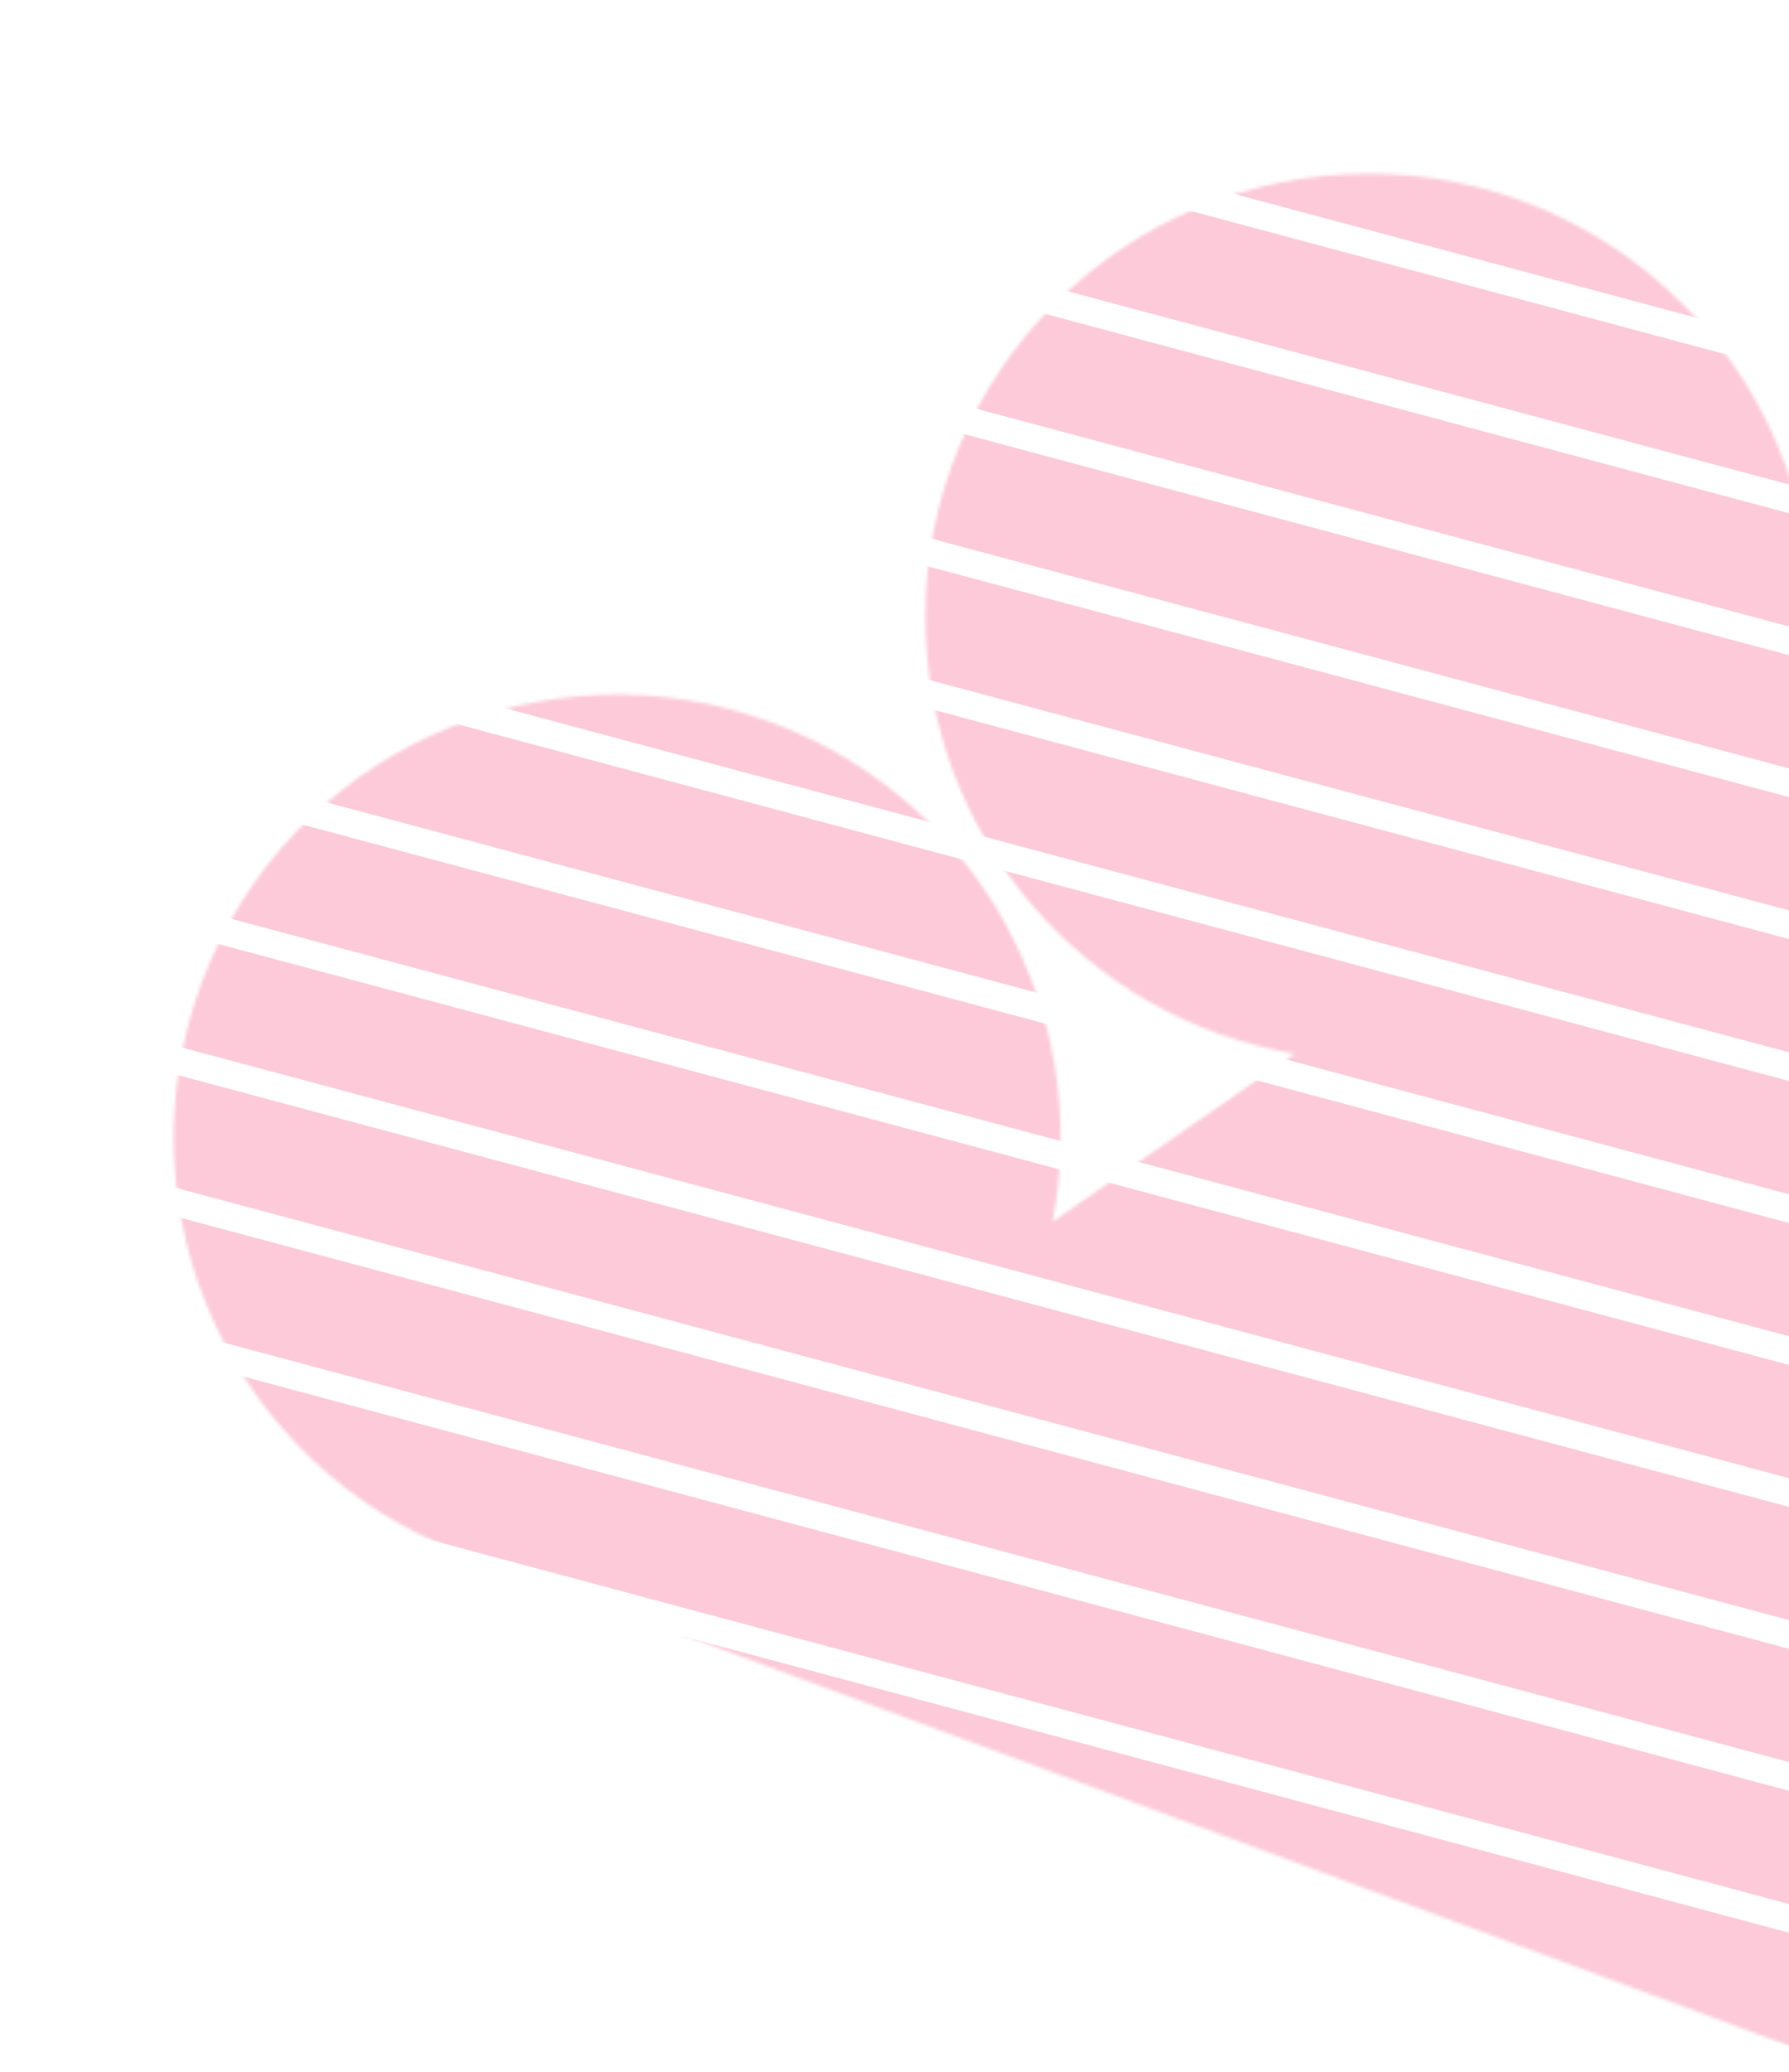 <svg width="540" height="625" viewBox="0 0 540 625" fill="none" xmlns="http://www.w3.org/2000/svg">
    <mask id="mask0_2_80334" style="mask-type:luminance" maskUnits="userSpaceOnUse" x="52" y="52" width="540" height="625">
    <mask id="path-1-inside-1_2_80334" fill="white">
    <path d="M413.077 52.382C339.159 52.397 279.278 112.263 279.309 186.096C279.352 252.322 327.587 307.288 390.878 317.9L317.713 368.589C329.928 305.665 295.277 241.276 233.18 218.054C163.959 192.182 86.828 227.212 60.923 296.354C35.018 365.496 70.152 442.547 139.382 468.451L546.151 619.49L546.975 186.085C546.941 112.228 486.977 52.38 413.059 52.395L413.077 52.382Z"/>
    </mask>
    <path d="M413.077 52.382C339.159 52.397 279.278 112.263 279.309 186.096C279.352 252.322 327.587 307.288 390.878 317.9L317.713 368.589C329.928 305.665 295.277 241.276 233.18 218.054C163.959 192.182 86.828 227.212 60.923 296.354C35.018 365.496 70.152 442.547 139.382 468.451L546.151 619.49L546.975 186.085C546.941 112.228 486.977 52.38 413.059 52.395L413.077 52.382Z" fill="white" stroke="white" stroke-width="66" mask="url(#path-1-inside-1_2_80334)"/>
    </mask>
    <g mask="url(#mask0_2_80334)">
    <path d="M-1194.63 -378.343L1858.55 439.445" stroke="#FCCAD9" stroke-width="33" stroke-miterlimit="10"/>
    <path d="M-1205.35 -338.391L1847.83 479.396" stroke="#FCCAD9" stroke-width="33" stroke-miterlimit="10"/>
    <path d="M-1216.07 -298.439L1837.11 519.348" stroke="#FCCAD9" stroke-width="33" stroke-miterlimit="10"/>
    <path d="M-1226.79 -258.482L1826.39 559.3" stroke="#FCCAD9" stroke-width="33" stroke-miterlimit="10"/>
    <path d="M-1237.51 -218.53L1815.67 599.252" stroke="#FCCAD9" stroke-width="33" stroke-miterlimit="10"/>
    <path d="M-1248.22 -178.569L1804.96 639.203" stroke="#FCCAD9" stroke-width="33" stroke-miterlimit="10"/>
    <path d="M-1258.94 -138.617L1794.24 679.155" stroke="#FCCAD9" stroke-width="33" stroke-miterlimit="10"/>
    <path d="M-1269.66 -98.665L1783.52 719.122" stroke="#FCCAD9" stroke-width="33" stroke-miterlimit="10"/>
    <path d="M-1280.38 -58.714L1772.8 759.074" stroke="#FCCAD9" stroke-width="33" stroke-miterlimit="10"/>
    <path d="M-1291.09 -18.762L1762.08 799.025" stroke="#FCCAD9" stroke-width="33" stroke-miterlimit="10"/>
    <path d="M-1301.81 21.19L1751.36 838.977" stroke="#FCCAD9" stroke-width="33" stroke-miterlimit="10"/>
    <path d="M-1312.54 61.147L1740.65 878.929" stroke="#FCCAD9" stroke-width="33" stroke-miterlimit="10"/>
    <path d="M-1323.25 101.108L1729.93 918.881" stroke="#FCCAD9" stroke-width="33" stroke-miterlimit="10"/>
    <path d="M-1333.97 141.06L1719.21 958.833" stroke="#FCCAD9" stroke-width="33" stroke-miterlimit="10"/>
    <path d="M-1344.69 181.012L1708.49 998.784" stroke="#FCCAD9" stroke-width="33" stroke-miterlimit="10"/>
    <path d="M-1355.41 220.964L1697.77 1038.75" stroke="#FCCAD9" stroke-width="33" stroke-miterlimit="10"/>
    <path d="M-1366.12 260.916L1687.05 1078.7" stroke="#FCCAD9" stroke-width="33" stroke-miterlimit="10"/>
    <path d="M-1376.84 300.867L1676.34 1118.65" stroke="#FCCAD9" stroke-width="33" stroke-miterlimit="10"/>
    <path d="M-1387.57 340.824L1665.62 1158.61" stroke="#FCCAD9" stroke-width="33" stroke-miterlimit="10"/>
    <path d="M-1398.28 380.785L1654.9 1198.56" stroke="#FCCAD9" stroke-width="33" stroke-miterlimit="10"/>
    <path d="M-1409 420.737L1644.18 1238.51" stroke="#FCCAD9" stroke-width="33" stroke-miterlimit="10"/>
    <path d="M-1419.72 460.689L1633.46 1278.46" stroke="#FCCAD9" stroke-width="33" stroke-miterlimit="10"/>
    <path d="M-1430.43 500.641L1622.74 1318.43" stroke="#FCCAD9" stroke-width="33" stroke-miterlimit="10"/>
    <path d="M-1441.15 540.593L1612.02 1358.38" stroke="#FCCAD9" stroke-width="33" stroke-miterlimit="10"/>
    <path d="M-1451.87 580.545L1601.31 1398.33" stroke="#FCCAD9" stroke-width="33" stroke-miterlimit="10"/>
    <path d="M-1462.6 620.502L1590.59 1438.28" stroke="#FCCAD9" stroke-width="33" stroke-miterlimit="10"/>
    <path d="M-1473.31 660.454L1579.87 1478.24" stroke="#FCCAD9" stroke-width="33" stroke-miterlimit="10"/>
    <path d="M-1484.03 700.415L1569.15 1518.19" stroke="#FCCAD9" stroke-width="33" stroke-miterlimit="10"/>
    <path d="M-1494.75 740.366L1558.44 1558.14" stroke="#FCCAD9" stroke-width="33" stroke-miterlimit="10"/>
    <path d="M-1505.46 780.318L1547.72 1598.1" stroke="#FCCAD9" stroke-width="33" stroke-miterlimit="10"/>
    </g>
    </svg>
